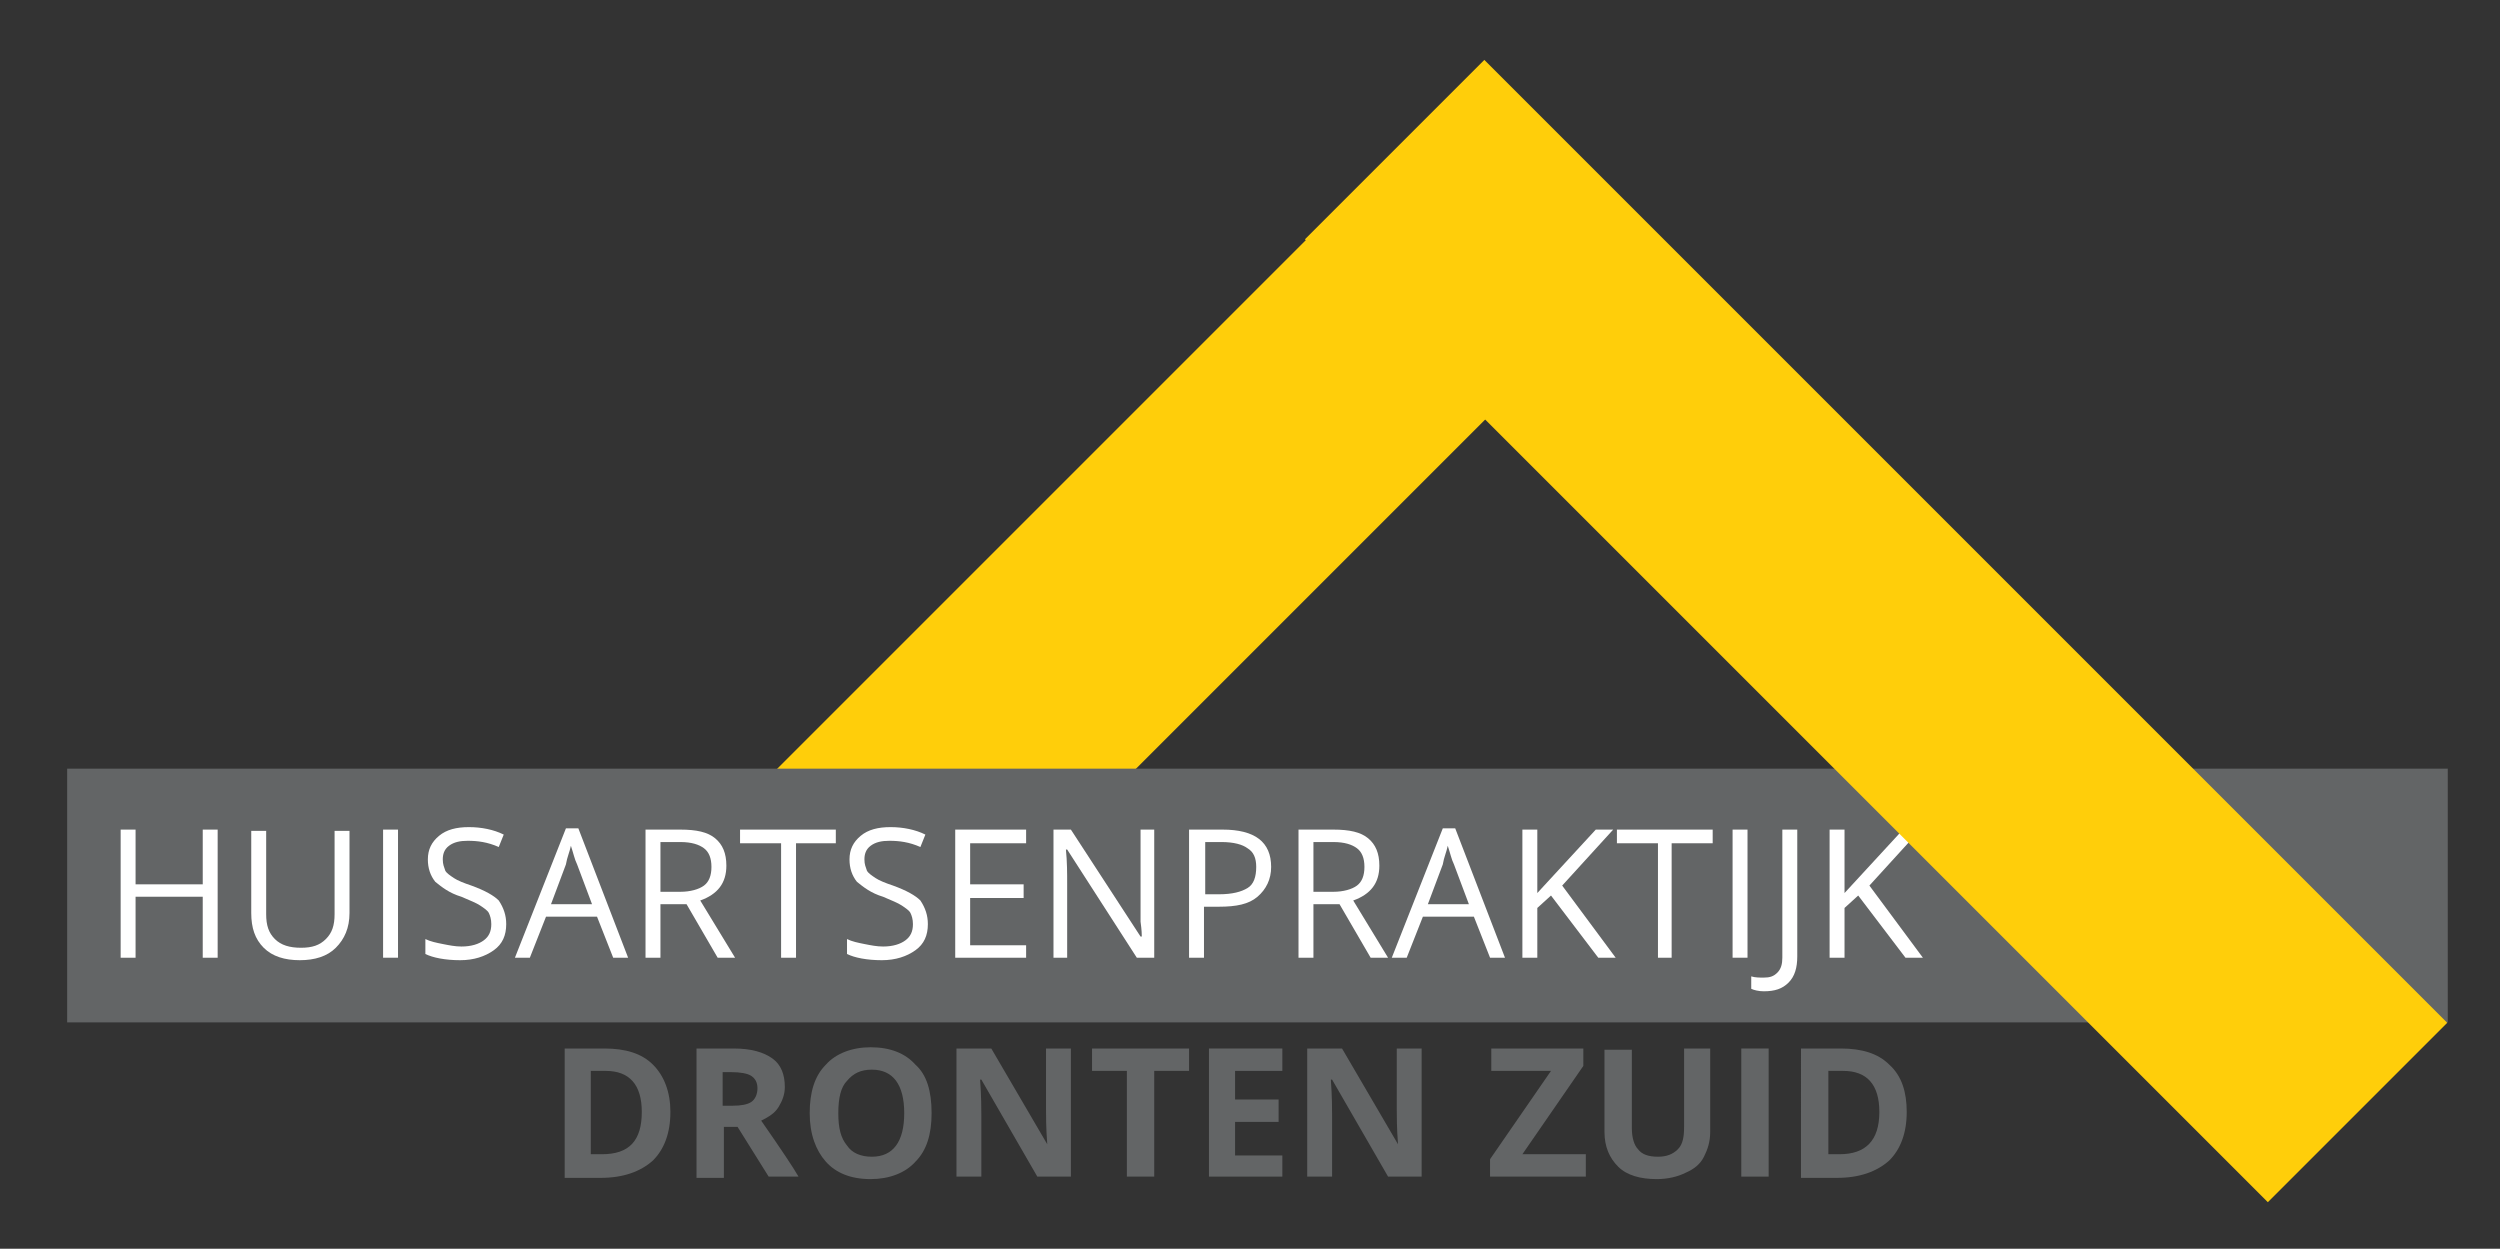 <?xml version="1.0" encoding="utf-8"?>
<!-- Generator: Adobe Illustrator 22.0.1, SVG Export Plug-In . SVG Version: 6.00 Build 0)  -->
<svg version="1.1" id="Layer_1" xmlns="http://www.w3.org/2000/svg" xmlns:xlink="http://www.w3.org/1999/xlink" x="0px" y="0px"
	 viewBox="0 0 201 100.4" style="enable-background:new 0 0 201 100.4;" xml:space="preserve">
<rect x="0" y="0" width="201" height="100.4" fill="#333333" stroke="none"/>
<style type="text/css">
	.st0{fill:#FFCE0A;}
	.st1{fill:#636566;}
	.st2{enable-background:new    ;}
	.st3{fill:#FFFFFF;}
</style>
<rect x="53.5" y="32.2" transform="matrix(0.707 -0.707 0.707 0.707 -1.768 80.531)" class="st0" width="85.6" height="20.4"/>
<rect x="5.4" y="61.8" class="st1" width="191.4" height="20.4"/>
<g class="st2">
	<path class="st3" d="M17.5,77h-1.2v-4.9h-5.4V77H9.7V66.7h1.2v4.4h5.4v-4.4h1.2V77z"/>
	<path class="st3" d="M28.1,66.7v6.7c0,1.2-0.4,2.1-1.1,2.8c-0.7,0.7-1.7,1-2.9,1s-2.2-0.3-2.9-1c-0.7-0.7-1-1.6-1-2.8v-6.6h1.2v6.7
		c0,0.9,0.2,1.5,0.7,2s1.2,0.7,2.1,0.7c0.9,0,1.5-0.2,2-0.7c0.5-0.5,0.7-1.1,0.7-2v-6.7H28.1z"/>
	<path class="st3" d="M30.8,77V66.7H32V77H30.8z"/>
	<path class="st3" d="M40.7,74.3c0,0.9-0.3,1.6-1,2.1c-0.7,0.5-1.6,0.8-2.7,0.8c-1.2,0-2.2-0.2-2.8-0.5v-1.2
		c0.4,0.2,0.9,0.3,1.4,0.4c0.5,0.1,1,0.2,1.5,0.2c0.8,0,1.4-0.2,1.8-0.5c0.4-0.3,0.6-0.7,0.6-1.3c0-0.4-0.1-0.7-0.2-0.9
		c-0.1-0.2-0.4-0.4-0.7-0.6c-0.3-0.2-0.8-0.4-1.5-0.7c-1-0.3-1.6-0.8-2.1-1.2c-0.4-0.5-0.6-1.1-0.6-1.8c0-0.8,0.3-1.4,0.9-1.9
		s1.4-0.7,2.4-0.7c1,0,2,0.2,2.8,0.6l-0.4,1c-0.9-0.4-1.7-0.5-2.5-0.5c-0.6,0-1.1,0.1-1.5,0.4c-0.4,0.3-0.5,0.7-0.5,1.1
		c0,0.4,0.1,0.6,0.2,0.9c0.1,0.2,0.4,0.4,0.7,0.6s0.8,0.4,1.4,0.6c1.1,0.4,1.8,0.8,2.2,1.2C40.5,73,40.7,73.6,40.7,74.3z"/>
	<path class="st3" d="M49.3,77L48,73.7h-4.1L42.6,77h-1.2l4.1-10.4h1L50.5,77H49.3z M47.6,72.7l-1.2-3.2c-0.2-0.4-0.3-0.9-0.5-1.5
		c-0.1,0.5-0.3,0.9-0.4,1.5l-1.2,3.2H47.6z"/>
	<path class="st3" d="M53.1,72.7V77h-1.2V66.7h2.8c1.3,0,2.2,0.2,2.8,0.7c0.6,0.5,0.9,1.2,0.9,2.2c0,1.4-0.7,2.3-2.1,2.8l2.8,4.6
		h-1.4l-2.5-4.3H53.1z M53.1,71.7h1.6c0.8,0,1.5-0.2,1.9-0.5c0.4-0.3,0.6-0.8,0.6-1.5c0-0.7-0.2-1.2-0.6-1.5s-1-0.5-1.9-0.5h-1.6
		V71.7z"/>
	<path class="st3" d="M64,77h-1.2v-9.2h-3.3v-1.1h7.7v1.1H64V77z"/>
	<path class="st3" d="M74.6,74.3c0,0.9-0.3,1.6-1,2.1c-0.7,0.5-1.6,0.8-2.7,0.8c-1.2,0-2.2-0.2-2.8-0.5v-1.2
		c0.4,0.2,0.9,0.3,1.4,0.4c0.5,0.1,1,0.2,1.5,0.2c0.8,0,1.4-0.2,1.8-0.5c0.4-0.3,0.6-0.7,0.6-1.3c0-0.4-0.1-0.7-0.2-0.9
		c-0.1-0.2-0.4-0.4-0.7-0.6c-0.3-0.2-0.8-0.4-1.5-0.7c-1-0.3-1.6-0.8-2.1-1.2c-0.4-0.5-0.6-1.1-0.6-1.8c0-0.8,0.3-1.4,0.9-1.9
		s1.4-0.7,2.4-0.7c1,0,2,0.2,2.8,0.6l-0.4,1c-0.9-0.4-1.7-0.5-2.5-0.5c-0.6,0-1.1,0.1-1.5,0.4c-0.4,0.3-0.5,0.7-0.5,1.1
		c0,0.4,0.1,0.6,0.2,0.9c0.1,0.2,0.4,0.4,0.7,0.6s0.8,0.4,1.4,0.6c1.1,0.4,1.8,0.8,2.2,1.2C74.4,73,74.6,73.6,74.6,74.3z"/>
	<path class="st3" d="M82.5,77h-5.7V66.7h5.7v1.1h-4.5v3.3h4.3v1.1h-4.3v3.8h4.5V77z"/>
	<path class="st3" d="M92.8,77h-1.4l-5.6-8.7h-0.1c0.1,1,0.1,1.9,0.1,2.8V77h-1.1V66.7h1.4l5.6,8.6h0.1c0-0.1,0-0.5-0.1-1.2
		c0-0.7,0-1.2,0-1.5v-5.9h1.1V77z"/>
	<path class="st3" d="M102.2,69.7c0,1-0.4,1.8-1.1,2.4c-0.7,0.6-1.7,0.8-3.1,0.8h-1.2V77h-1.2V66.7h2.7
		C100.9,66.7,102.2,67.7,102.2,69.7z M96.9,71.9h1.1c1.1,0,1.8-0.2,2.3-0.5c0.5-0.3,0.7-0.9,0.7-1.7c0-0.7-0.2-1.2-0.7-1.5
		c-0.4-0.3-1.1-0.5-2.1-0.5h-1.3V71.9z"/>
	<path class="st3" d="M105.6,72.7V77h-1.2V66.7h2.8c1.3,0,2.2,0.2,2.8,0.7c0.6,0.5,0.9,1.2,0.9,2.2c0,1.4-0.7,2.3-2.1,2.8l2.8,4.6
		h-1.4l-2.5-4.3H105.6z M105.6,71.7h1.6c0.8,0,1.5-0.2,1.9-0.5c0.4-0.3,0.6-0.8,0.6-1.5c0-0.7-0.2-1.2-0.6-1.5
		c-0.4-0.3-1-0.5-1.9-0.5h-1.6V71.7z"/>
	<path class="st3" d="M119.8,77l-1.3-3.3h-4.1l-1.3,3.3h-1.2l4.1-10.4h1L121,77H119.8z M118.1,72.7l-1.2-3.2
		c-0.2-0.4-0.3-0.9-0.5-1.5c-0.1,0.5-0.3,0.9-0.4,1.5l-1.2,3.2H118.1z"/>
	<path class="st3" d="M129.9,77h-1.4l-3.8-5l-1.1,1v4h-1.2V66.7h1.2v5.1l4.7-5.1h1.4l-4.1,4.5L129.9,77z"/>
	<path class="st3" d="M134.5,77h-1.2v-9.2H130v-1.1h7.7v1.1h-3.3V77z"/>
	<path class="st3" d="M139.3,77V66.7h1.2V77H139.3z"/>
	<path class="st3" d="M141.8,79.7c-0.4,0-0.8-0.1-1-0.2v-1c0.3,0.1,0.7,0.1,1,0.1c0.5,0,0.8-0.1,1.1-0.4s0.4-0.7,0.4-1.2V66.7h1.2
		v10.2c0,0.9-0.2,1.6-0.7,2.1C143.3,79.5,142.7,79.7,141.8,79.7z"/>
	<path class="st3" d="M154.6,77h-1.4l-3.8-5l-1.1,1v4h-1.2V66.7h1.2v5.1l4.7-5.1h1.4l-4.1,4.5L154.6,77z"/>
</g>
<g class="st2">
	<path class="st1" d="M53.9,89.4c0,1.7-0.5,3-1.4,3.9c-1,0.9-2.4,1.4-4.2,1.4h-2.9V84.3h3.2c1.7,0,3,0.4,3.9,1.3
		C53.4,86.5,53.9,87.8,53.9,89.4z M51.6,89.4c0-2.2-1-3.3-2.9-3.3h-1.2v6.7h0.9C50.6,92.8,51.6,91.7,51.6,89.4z"/>
	<path class="st1" d="M58.2,90.7v4H56V84.3h3c1.4,0,2.4,0.3,3.1,0.8c0.7,0.5,1,1.3,1,2.3c0,0.6-0.2,1.1-0.5,1.6
		c-0.3,0.5-0.8,0.8-1.4,1.1c1.6,2.3,2.6,3.8,3,4.5h-2.4l-2.5-4H58.2z M58.2,88.9h0.7c0.7,0,1.2-0.1,1.5-0.3c0.3-0.2,0.5-0.6,0.5-1.1
		c0-0.5-0.2-0.8-0.5-1c-0.3-0.2-0.9-0.3-1.6-0.3h-0.7V88.9z"/>
	<path class="st1" d="M74.9,89.5c0,1.7-0.4,3-1.3,3.9c-0.8,0.9-2.1,1.4-3.6,1.4c-1.6,0-2.8-0.5-3.6-1.4c-0.8-0.9-1.3-2.2-1.3-3.9
		s0.4-3,1.3-3.9c0.8-0.9,2.1-1.4,3.6-1.4c1.6,0,2.8,0.5,3.6,1.4C74.5,86.4,74.9,87.7,74.9,89.5z M67.4,89.5c0,1.2,0.2,2,0.7,2.6
		c0.4,0.6,1.1,0.9,2,0.9c1.7,0,2.6-1.2,2.6-3.5c0-2.3-0.9-3.5-2.6-3.5c-0.9,0-1.5,0.3-2,0.9C67.6,87.4,67.4,88.3,67.4,89.5z"/>
	<path class="st1" d="M86.2,94.6h-2.8l-4.5-7.8h-0.1c0.1,1.4,0.1,2.4,0.1,2.9v4.9h-2V84.3h2.8l4.5,7.7h0c-0.1-1.3-0.1-2.3-0.1-2.8
		v-4.9h2V94.6z"/>
	<path class="st1" d="M92.8,94.6h-2.2v-8.5h-2.8v-1.8h7.8v1.8h-2.8V94.6z"/>
	<path class="st1" d="M103.1,94.6h-5.9V84.3h5.9v1.8h-3.8v2.3h3.5v1.8h-3.5v2.7h3.8V94.6z"/>
	<path class="st1" d="M114.4,94.6h-2.8l-4.5-7.8h-0.1c0.1,1.4,0.1,2.4,0.1,2.9v4.9h-2V84.3h2.8l4.5,7.7h0c-0.1-1.3-0.1-2.3-0.1-2.8
		v-4.9h2V94.6z"/>
	<path class="st1" d="M127.5,94.6h-7.7v-1.4l4.9-7.1h-4.8v-1.8h7.4v1.4l-4.9,7.1h5.1V94.6z"/>
	<path class="st1" d="M137.5,84.3V91c0,0.8-0.2,1.4-0.5,2s-0.8,1-1.5,1.3c-0.6,0.3-1.4,0.5-2.3,0.5c-1.3,0-2.4-0.3-3.1-1
		c-0.7-0.7-1.1-1.6-1.1-2.8v-6.6h2.2v6.3c0,0.8,0.2,1.4,0.5,1.7c0.3,0.4,0.8,0.6,1.6,0.6c0.7,0,1.2-0.2,1.6-0.6s0.5-1,0.5-1.8v-6.3
		H137.5z"/>
	<path class="st1" d="M140,94.6V84.3h2.2v10.3H140z"/>
	<path class="st1" d="M153.3,89.4c0,1.7-0.5,3-1.4,3.9c-1,0.9-2.4,1.4-4.2,1.4h-2.9V84.3h3.2c1.7,0,3,0.4,3.9,1.3
		C152.9,86.5,153.3,87.8,153.3,89.4z M151.1,89.4c0-2.2-1-3.3-2.9-3.3H147v6.7h0.9C150,92.8,151.1,91.7,151.1,89.4z"/>
</g>
<rect x="140.7" y="-4" transform="matrix(0.707 -0.707 0.707 0.707 8.271 121.543)" class="st0" width="20.4" height="109.5"/>
</svg>
